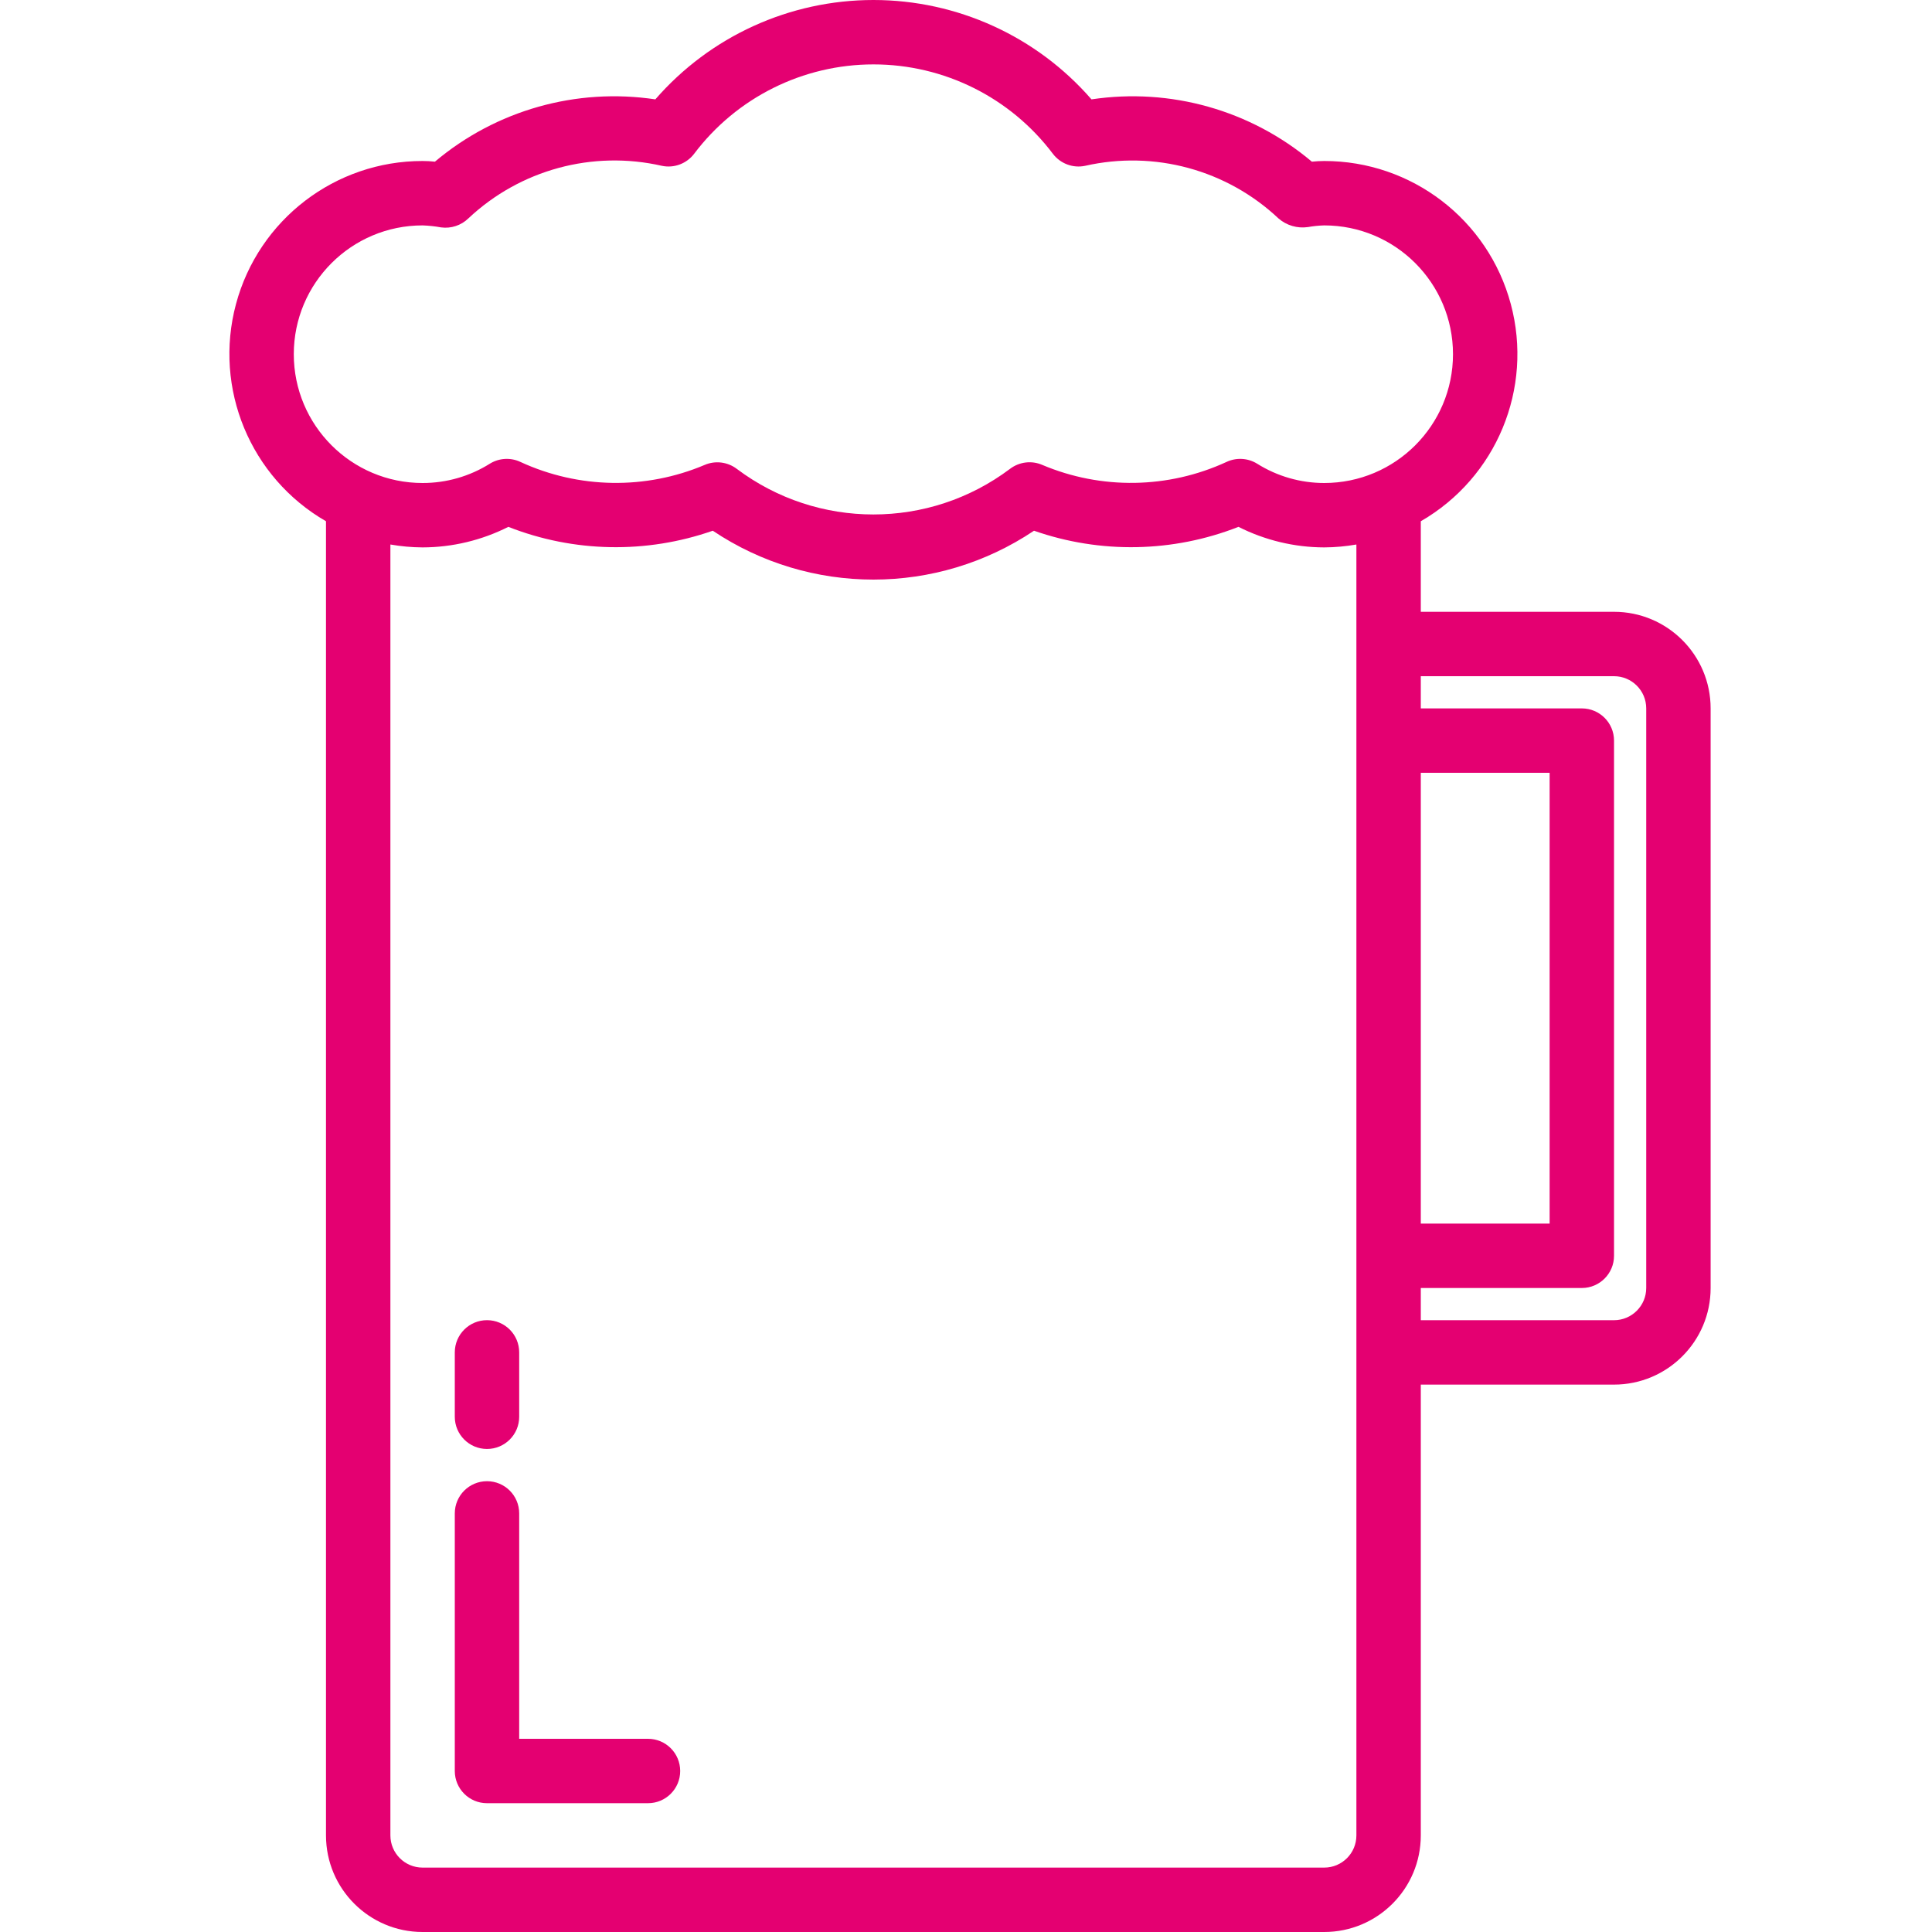 <svg width="60" height="60" viewBox="0 0 60 60" fill="none" xmlns="http://www.w3.org/2000/svg">
<path d="M20.124 54H16.124V47C16.124 46.447 15.677 46 15.124 46C14.572 46 14.124 46.447 14.124 47V55C14.124 55.553 14.572 56 15.124 56H20.124C20.677 56 21.124 55.553 21.124 55C21.124 54.448 20.677 54 20.124 54Z" fill="#E40071"/>
<path d="M15.124 44.999C15.677 44.999 16.124 44.552 16.124 43.999V41.999C16.124 41.447 15.677 40.999 15.124 40.999C14.572 40.999 14.124 41.447 14.124 41.999V43.999C14.124 44.552 14.572 44.999 15.124 44.999Z" fill="#E40071"/>
<path d="M50.125 19H44.124V16.188C46.476 14.832 47.623 12.064 46.919 9.442C46.216 6.82 43.839 4.998 41.124 5C40.998 5 40.873 5.008 40.741 5.021C38.844 3.422 36.351 2.718 33.897 3.086C32.193 1.125 29.722 0 27.125 0C24.526 0 22.056 1.125 20.352 3.086C17.898 2.717 15.405 3.422 13.507 5.021C13.38 5.007 13.252 5 13.124 5C10.41 4.998 8.033 6.82 7.329 9.442C6.626 12.064 7.773 14.832 10.124 16.188V57C10.124 58.657 11.468 60 13.124 60H41.124C42.781 60 44.124 58.657 44.124 57V43H50.125C51.781 43 53.125 41.657 53.125 40V22C53.125 20.343 51.781 19 50.125 19ZM44.124 24H48.125V38H44.124V24ZM13.124 7C13.317 7.007 13.508 7.027 13.697 7.062C14.007 7.104 14.32 7.001 14.544 6.784C16.151 5.271 18.405 4.659 20.557 5.15C20.934 5.229 21.323 5.083 21.557 4.776C22.875 3.027 24.937 2 27.127 2C29.317 2 31.38 3.027 32.698 4.776C32.932 5.083 33.321 5.229 33.698 5.15C35.848 4.661 38.1 5.273 39.705 6.784C39.956 7.002 40.289 7.1 40.619 7.052C40.786 7.022 40.955 7.005 41.124 7C43.334 7 45.124 8.791 45.124 11C45.124 13.209 43.334 15 41.124 15C40.387 15 39.665 14.792 39.041 14.4C38.752 14.222 38.393 14.202 38.086 14.348C36.278 15.18 34.204 15.213 32.371 14.439C32.038 14.294 31.653 14.342 31.365 14.562C28.853 16.449 25.396 16.449 22.883 14.562C22.597 14.344 22.214 14.296 21.883 14.439C20.05 15.214 17.975 15.181 16.167 14.348C15.861 14.202 15.502 14.222 15.213 14.4C14.587 14.793 13.863 15.001 13.124 15C10.915 15 9.124 13.209 9.124 11C9.124 8.791 10.915 7 13.124 7ZM42.124 57C42.124 57.553 41.677 58 41.124 58H13.124C12.572 58 12.124 57.553 12.124 57V16.91C12.454 16.968 12.789 16.998 13.124 17C14.049 16.998 14.961 16.779 15.787 16.362C17.82 17.161 20.074 17.203 22.136 16.482C25.154 18.506 29.095 18.506 32.112 16.482C34.175 17.203 36.428 17.161 38.462 16.362C39.288 16.779 40.2 16.998 41.124 17C41.459 16.998 41.794 16.968 42.124 16.91V57ZM51.125 40C51.125 40.552 50.677 41 50.125 41H44.124V40H49.125C49.677 40 50.125 39.552 50.125 39V23C50.125 22.447 49.677 22 49.125 22H44.124V21H50.125C50.677 21 51.125 21.447 51.125 22V40Z" fill="#E40071"/>
</svg>
